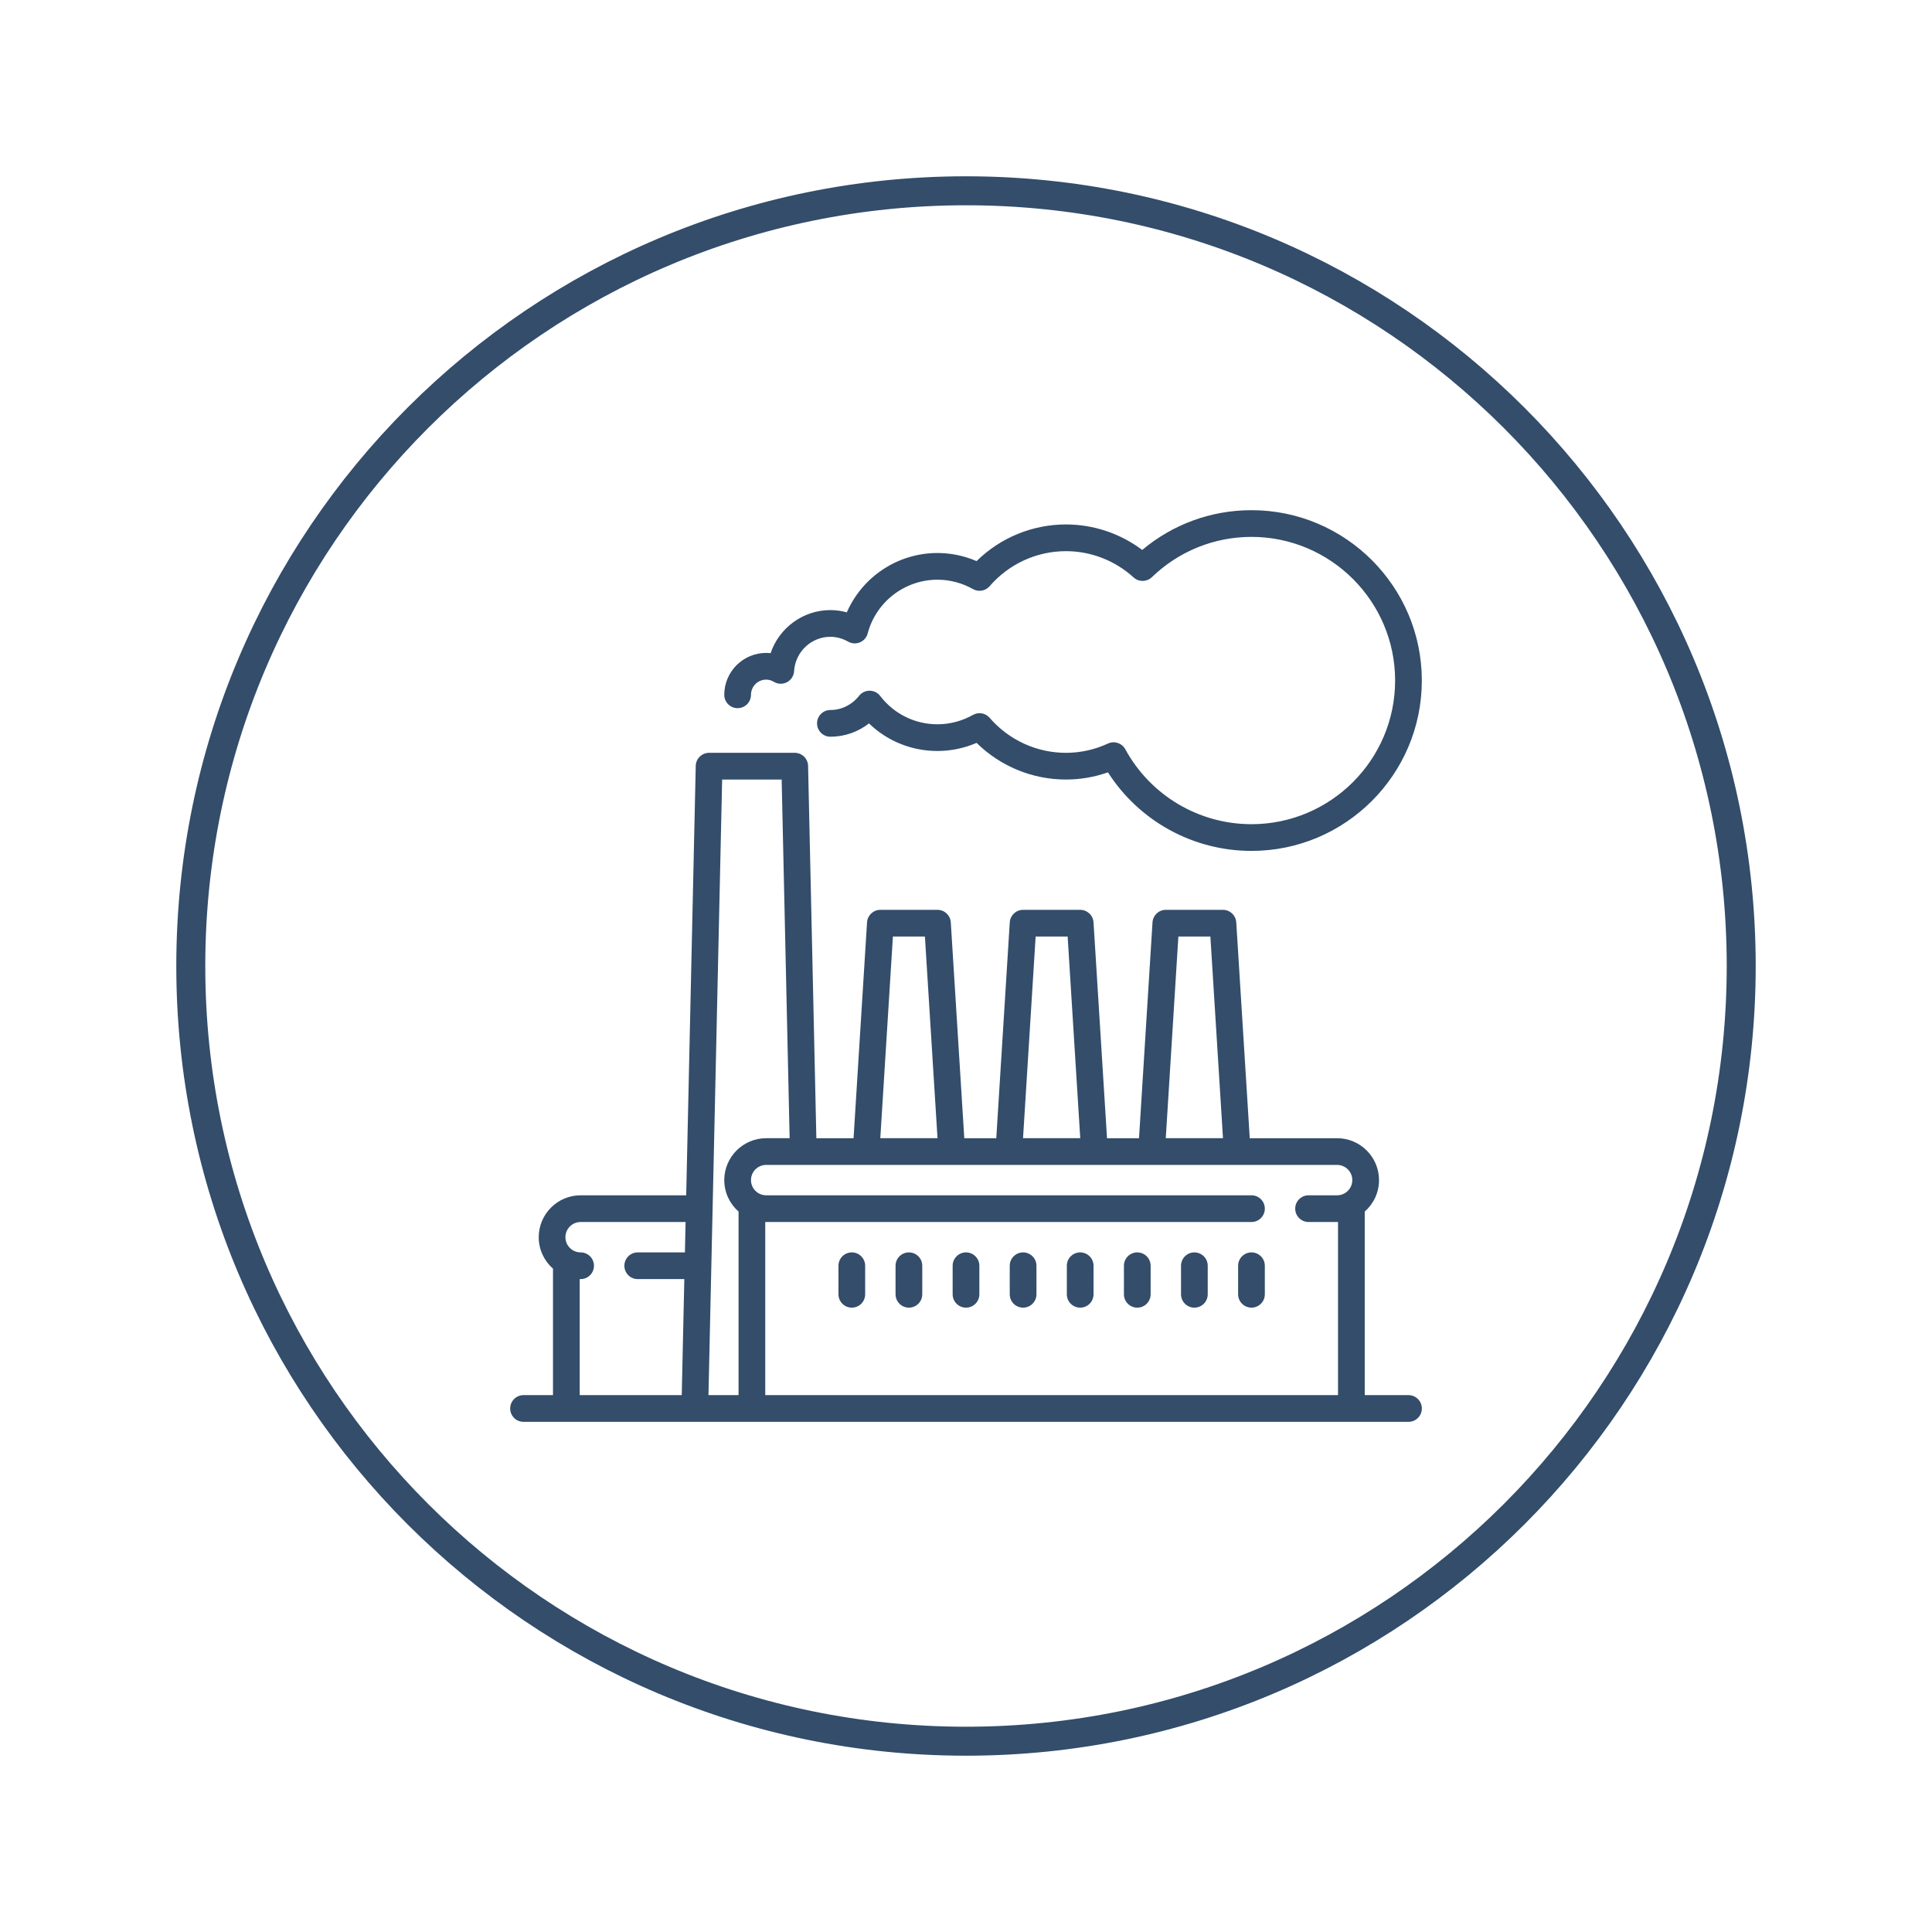<svg xmlns="http://www.w3.org/2000/svg" xmlns:xlink="http://www.w3.org/1999/xlink" xmlns:xodm="http://www.corel.com/coreldraw/odm/2003" xml:space="preserve" width="67.733mm" height="67.733mm" style="shape-rendering:geometricPrecision; text-rendering:geometricPrecision; image-rendering:optimizeQuality; fill-rule:evenodd; clip-rule:evenodd" viewBox="0 0 6773.32 6773.32"> <defs>  <style type="text/css">   <![CDATA[    .str0 {stroke:#334D6B;stroke-width:101.6;stroke-miterlimit:2.613}    .fil0 {fill:none}    .fil1 {fill:#334D6B}   ]]>  </style> </defs> <g id="Layer_x0020_1">    <path class="fil0 str0" d="M3386.66 668.88c-1500.99,0 -2717.78,1216.79 -2717.78,2717.78 0,1500.99 1216.79,2717.78 2717.78,2717.78 1500.98,0 2717.78,-1216.79 2717.78,-2717.78 0,-1500.99 -1216.8,-2717.78 -2717.78,-2717.78z"></path>  <g id="_2240481616464">   <path class="fil1" d="M2032.34 4484.27c1.08,0.03 2.14,0.08 3.22,0.08 25.86,0 46.82,-20.96 46.82,-46.82 0,-25.85 -20.96,-46.81 -46.82,-46.81 -29.37,0 -53.26,-23.9 -53.26,-53.26 0,-29.38 23.9,-53.27 53.26,-53.27l368.02 0 -2.36 106.53 -165.47 0c-25.86,0 -46.82,20.97 -46.82,46.82 0,25.86 20.96,46.82 46.82,46.82l163.39 0 -9.04 406.76 -357.76 0 0 -406.85zm499.38 -1751.34l208.66 0 27.95 1257.46 -82.23 0c-81,0 -146.91,65.9 -146.91,146.9 0,43.92 19.4,83.36 50.05,110.31l0 643.52 -105.47 0 47.95 -2158.19zm598.68 550.45l112.2 0 44.18 707.01 -200.57 0 44.19 -707.01zm500.41 0l112.19 0 44.19 707.01 -200.57 0 44.19 -707.01zm500.4 0l112.2 0 44.19 707.01 -200.57 0 44.18 -707.01zm609.77 853.91c0,29.37 -23.89,53.26 -53.26,53.26l-100.08 0c-25.85,0 -46.82,20.96 -46.82,46.82 0,25.86 20.97,46.82 46.82,46.82l100.08 0c1.08,0 2.15,-0.06 3.22,-0.08l0 607.01 -2008.07 0 0 -607.01c1.08,0.02 2.14,0.08 3.22,0.08l1701.42 0c25.86,0 46.82,-20.96 46.82,-46.82 0,-25.86 -20.96,-46.82 -46.82,-46.82l-1701.42 0c-29.37,0 -53.26,-23.89 -53.26,-53.26 0,-29.37 23.89,-53.26 53.26,-53.26l2001.63 0c29.37,0 53.26,23.89 53.26,53.26zm196.94 753.83l-153.34 0 0 -643.52c30.65,-26.95 50.04,-66.39 50.04,-110.31 0,-81 -65.9,-146.9 -146.9,-146.9l-306.3 0 -47.3 -756.75c-1.54,-24.68 -22,-43.9 -46.72,-43.9l-200.17 0c-24.72,0 -45.18,19.22 -46.72,43.9l-47.3 756.75 -112.2 0 -47.3 -756.75c-1.54,-24.68 -22,-43.9 -46.72,-43.9l-200.16 0c-24.72,0 -45.19,19.22 -46.73,43.9l-47.3 756.75 -112.19 0 -47.3 -756.75c-1.54,-24.68 -22.01,-43.9 -46.73,-43.9l-200.16 0c-24.72,0 -45.18,19.22 -46.72,43.9l-47.3 756.75 -130.41 0 -29 -1305.32c-0.56,-25.44 -21.35,-45.77 -46.81,-45.77l-300.24 0c-25.45,0 -46.24,20.33 -46.81,45.77l-33.45 1505.49 -370.12 0c-81,0 -146.9,65.9 -146.9,146.9 0,43.91 19.4,83.36 50.04,110.3l0 443.36 -103.3 0c-25.85,0 -46.81,20.96 -46.81,46.82 0,25.86 20.96,46.82 46.81,46.82l3102.52 0c25.86,0 46.82,-20.96 46.82,-46.82 0,-25.86 -20.96,-46.82 -46.82,-46.82z"></path>   <path class="fil1" d="M2586.01 2482.73c25.86,0 46.82,-20.96 46.82,-46.82 0,-29.37 23.9,-53.26 53.27,-53.26 9.29,0 18.4,2.63 27.06,7.81 14.03,8.4 31.42,8.86 45.89,1.24 14.46,-7.63 23.89,-22.25 24.88,-38.57 4.1,-67.63 60.04,-120.6 127.34,-120.6 21.28,0 42.29,5.75 62.43,17.09 12.61,7.11 27.83,7.97 41.18,2.34 13.35,-5.64 23.33,-17.14 27.05,-31.15 29.39,-110.95 130,-188.45 244.65,-188.45 43.45,0 86.49,11.36 124.47,32.85 19.41,10.99 43.9,6.75 58.48,-10.14 67.4,-78.03 164.87,-122.78 267.41,-122.78 87.68,-0.01 171.98,32.72 237.36,92.15 18.25,16.58 46.23,16.17 63.98,-0.94 94.51,-91.1 218.52,-141.26 349.2,-141.26 277.7,0 503.62,225.93 503.62,503.62 0,277.7 -225.92,503.63 -503.62,503.63 -184.37,0 -353.87,-100.67 -442.33,-262.72 -11.79,-21.61 -38.32,-30.38 -60.68,-20.08 -46.95,21.63 -96.59,32.6 -147.52,32.6 -102.55,-0.01 -200.02,-44.76 -267.41,-122.79 -14.58,-16.89 -39.07,-21.13 -58.49,-10.14 -37.98,21.48 -81.02,32.84 -124.47,32.84 -79.11,0 -152.33,-36.22 -200.85,-99.38 -8.81,-11.47 -22.43,-18.22 -36.89,-18.3 -0.08,0 -0.16,0 -0.23,0 -14.38,0 -27.97,6.61 -36.85,17.93 -24.77,31.59 -61.39,49.71 -100.48,49.71 -25.86,0 -46.82,20.96 -46.82,46.82 0,25.85 20.96,46.82 46.82,46.82 49.62,-0.01 96.81,-16.58 135.27,-46.66 64.24,61.97 149.27,96.7 240.03,96.7 47.15,0 93.92,-9.75 137.16,-28.39 83.42,82.06 195.66,128.47 313.21,128.47 50.46,0 99.86,-8.47 147.36,-25.22 109.4,170.89 298.54,275.43 503.17,275.43 329.33,0 597.26,-267.94 597.26,-597.27 0,-329.33 -267.93,-597.26 -597.26,-597.26 -141.04,0 -275.51,49.22 -383,139.42 -77.17,-57.91 -170.69,-89.38 -267.53,-89.38 -117.56,0 -229.79,46.41 -313.21,128.47 -43.24,-18.65 -90.01,-28.39 -137.16,-28.39 -139.19,0 -263.27,83.34 -317.73,208.08 -18.79,-5.27 -38.03,-7.92 -57.57,-7.92 -96.72,0 -179.89,62.89 -209.59,150.99 -5.18,-0.57 -10.39,-0.86 -15.6,-0.86 -81,0 -146.9,65.9 -146.9,146.89 0,25.87 20.97,46.83 46.82,46.83z"></path>   <path class="fil1" d="M2986.34 4390.72c-25.86,0 -46.82,20.96 -46.82,46.81l0 100.09c0,25.85 20.96,46.81 46.82,46.81 25.86,0 46.82,-20.96 46.82,-46.81l0 -100.09c0,-25.85 -20.97,-46.81 -46.82,-46.81z"></path>   <path class="fil1" d="M3186.5 4390.72c-25.85,0 -46.82,20.96 -46.82,46.81l0 100.09c0,25.85 20.97,46.81 46.82,46.81 25.86,0 46.82,-20.96 46.82,-46.81l0 -100.09c0,-25.85 -20.96,-46.81 -46.82,-46.81z"></path>   <path class="fil1" d="M3386.66 4390.72c-25.85,0 -46.82,20.96 -46.82,46.81l0 100.09c0,25.85 20.97,46.81 46.82,46.81 25.86,0 46.82,-20.96 46.82,-46.81l0 -100.09c0,-25.85 -20.96,-46.81 -46.82,-46.81z"></path>   <path class="fil1" d="M3586.82 4390.72c-25.85,0 -46.82,20.96 -46.82,46.81l0 100.09c0,25.85 20.97,46.81 46.82,46.81 25.86,0 46.82,-20.96 46.82,-46.81l0 -100.09c0,-25.85 -20.96,-46.81 -46.82,-46.81z"></path>   <path class="fil1" d="M3786.99 4390.72c-25.86,0 -46.82,20.96 -46.82,46.81l0 100.09c0,25.85 20.96,46.81 46.82,46.81 25.85,0 46.82,-20.96 46.82,-46.81l0 -100.09c0,-25.85 -20.97,-46.81 -46.82,-46.81z"></path>   <path class="fil1" d="M3987.15 4390.72c-25.86,0 -46.82,20.96 -46.82,46.81l0 100.09c0,25.85 20.96,46.81 46.82,46.81 25.85,0 46.82,-20.96 46.82,-46.81l0 -100.09c0,-25.85 -20.97,-46.81 -46.82,-46.81z"></path>   <path class="fil1" d="M4187.31 4390.72c-25.85,0 -46.82,20.96 -46.82,46.81l0 100.09c0,25.85 20.97,46.81 46.82,46.81 25.86,0 46.82,-20.96 46.82,-46.81l0 -100.09c0,-25.85 -20.96,-46.81 -46.82,-46.81z"></path>   <path class="fil1" d="M4387.48 4390.72c-25.86,0 -46.82,20.96 -46.82,46.81l0 100.09c0,25.85 20.96,46.81 46.82,46.81 25.85,0 46.82,-20.96 46.82,-46.81l0 -100.09c0,-25.85 -20.97,-46.81 -46.82,-46.81z"></path>  </g> </g></svg>